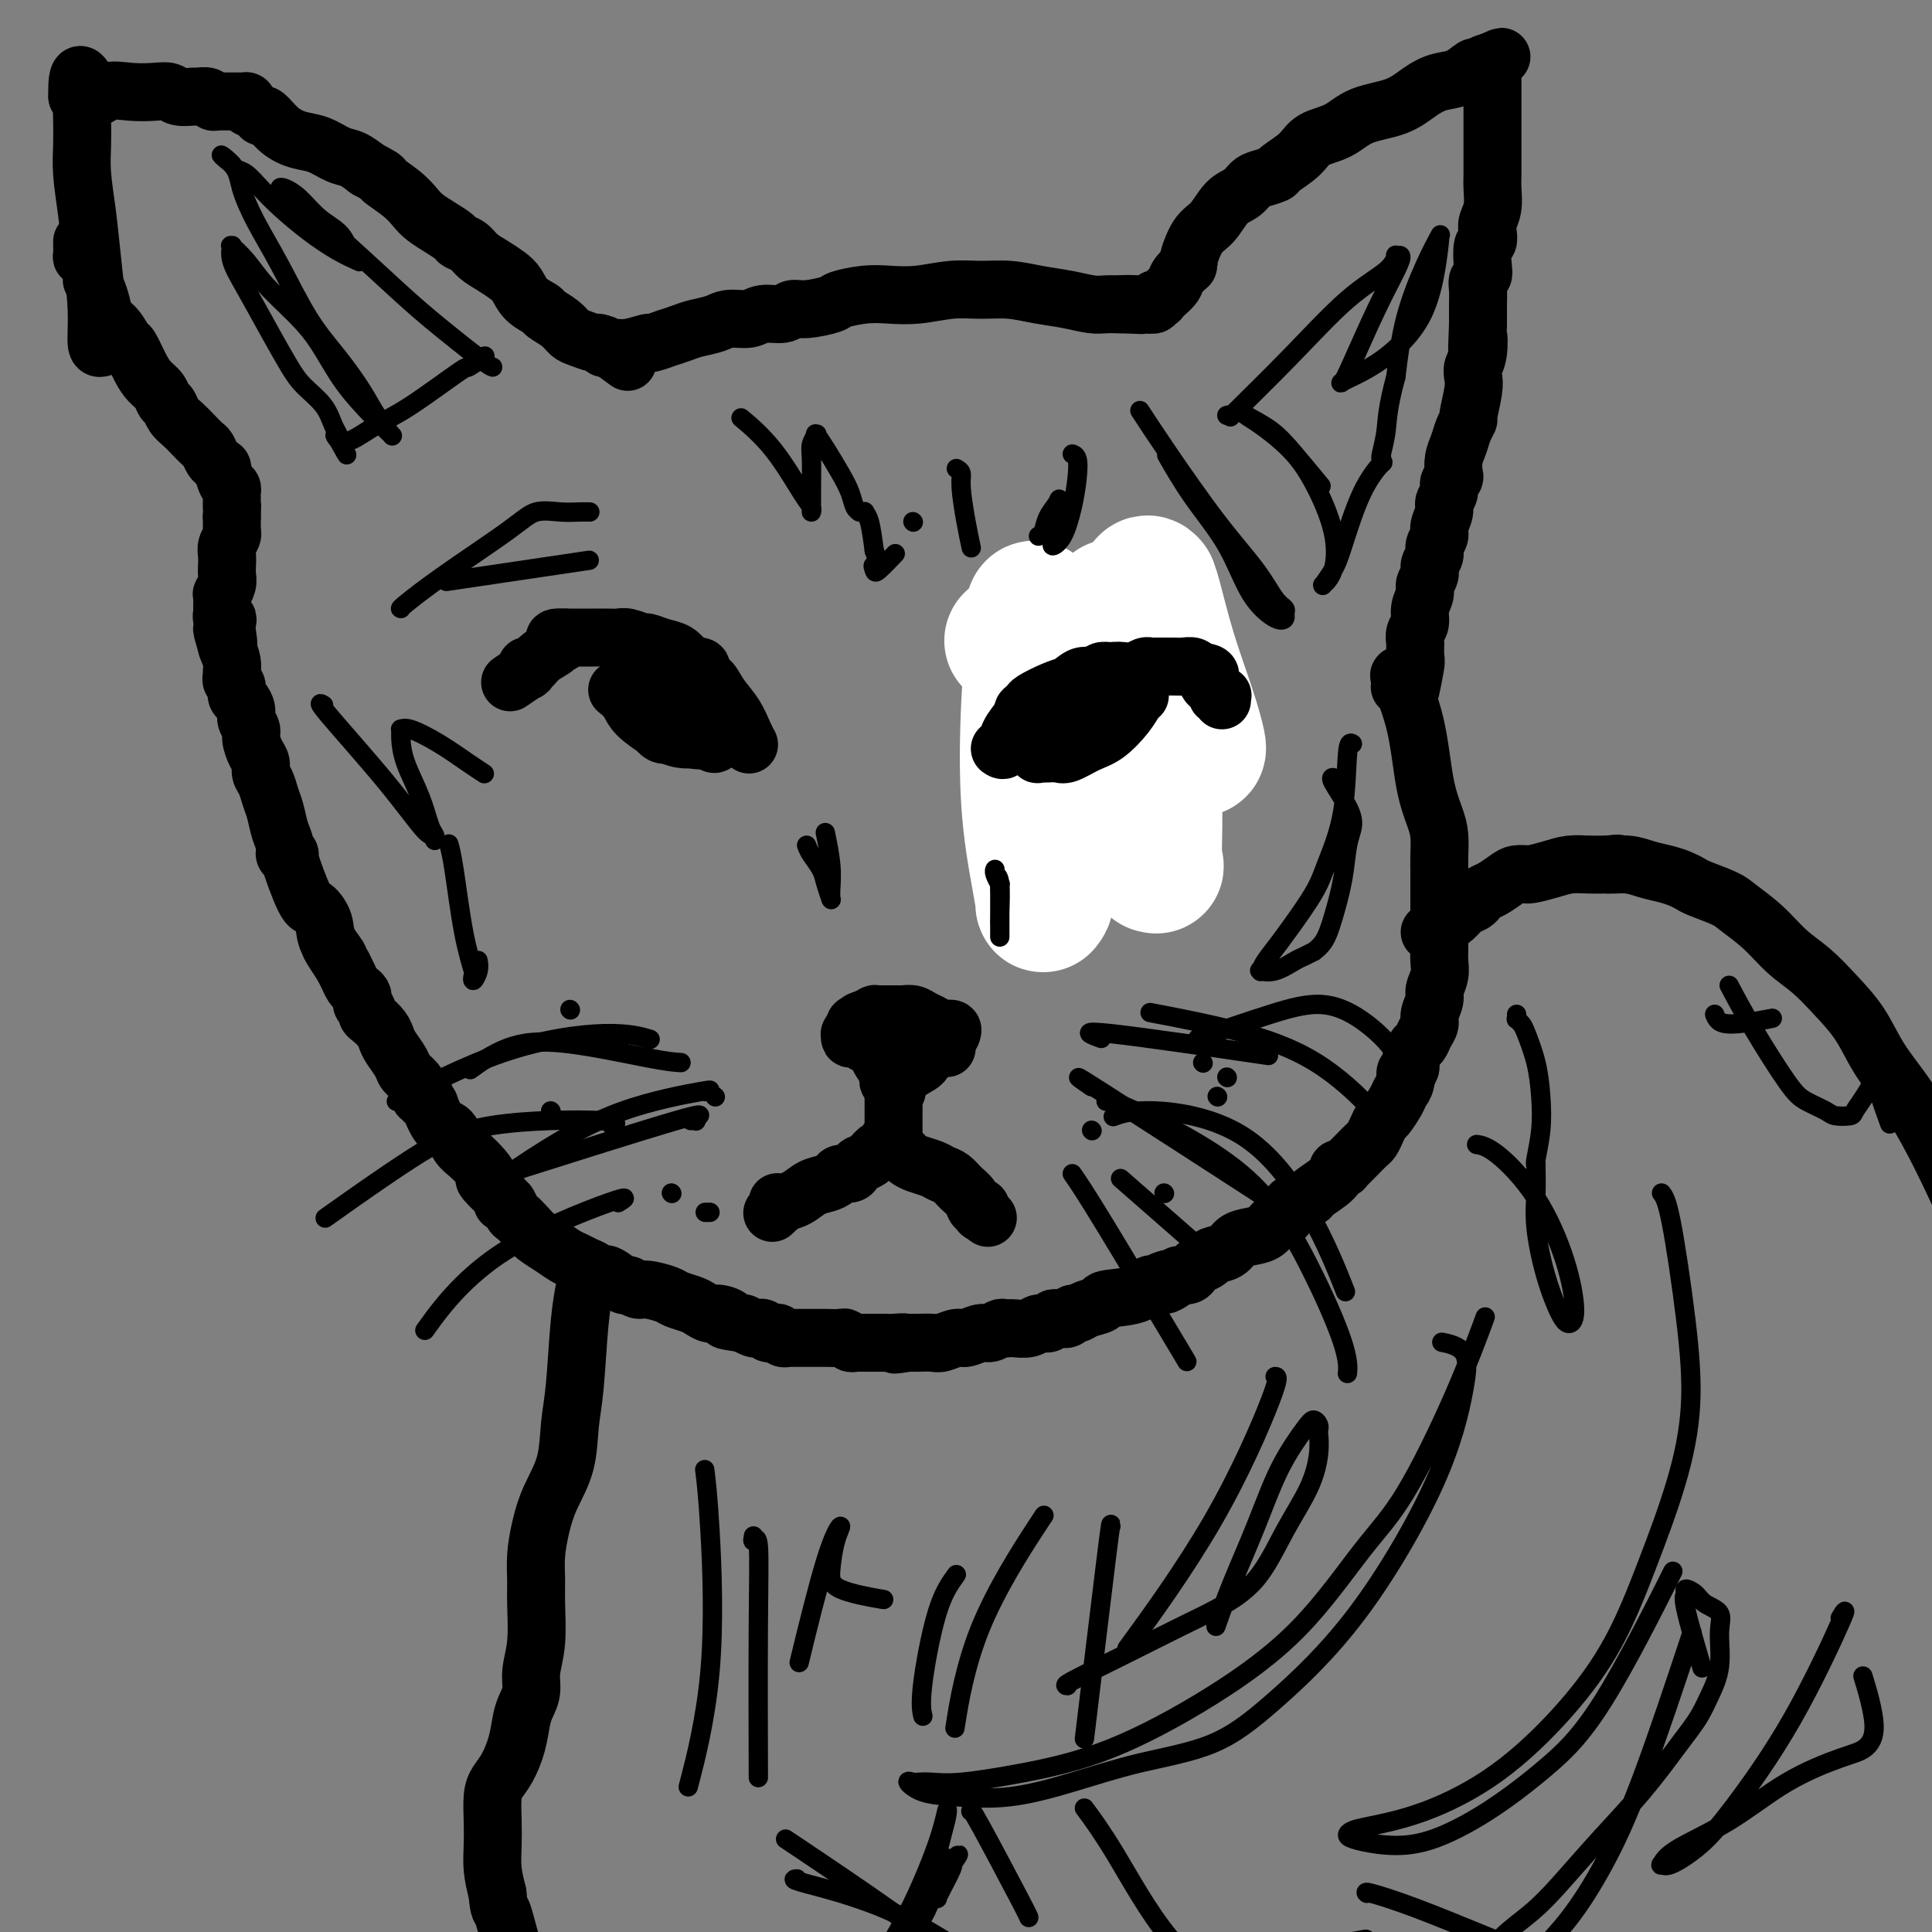 <svg viewBox='0 0 400 400' version='1.1' xmlns='http://www.w3.org/2000/svg' xmlns:xlink='http://www.w3.org/1999/xlink'><rect x="0" y="0" width="400" height="400" fill="#808080" stroke="none"/><g fill='none' stroke='#000000' stroke-width='12' stroke-linecap='round' stroke-linejoin='round'><path d='M290,140c-0.293,-0.283 -0.586,-0.565 0,1c0.586,1.565 2.052,4.979 3,9c0.948,4.021 1.378,8.651 2,12c0.622,3.349 1.435,5.418 2,7c0.565,1.582 0.884,2.679 1,4c0.116,1.321 0.031,2.867 0,4c-0.031,1.133 -0.008,1.853 0,3c0.008,1.147 0.002,2.723 0,4c-0.002,1.277 -0.001,2.256 0,3c0.001,0.744 0.001,1.252 0,2c-0.001,0.748 -0.004,1.738 0,3c0.004,1.262 0.016,2.798 0,4c-0.016,1.202 -0.061,2.069 0,3c0.061,0.931 0.227,1.926 0,3c-0.227,1.074 -0.848,2.227 -1,3c-0.152,0.773 0.167,1.167 0,2c-0.167,0.833 -0.818,2.105 -1,3c-0.182,0.895 0.105,1.413 0,2c-0.105,0.587 -0.603,1.243 -1,2c-0.397,0.757 -0.694,1.615 -1,2c-0.306,0.385 -0.621,0.296 -1,1c-0.379,0.704 -0.823,2.201 -1,3c-0.177,0.799 -0.089,0.899 0,1'/><path d='M292,221c-1.169,3.072 -1.090,1.250 -1,1c0.090,-0.250 0.193,1.070 0,2c-0.193,0.930 -0.682,1.470 -1,2c-0.318,0.530 -0.467,1.049 -1,2c-0.533,0.951 -1.452,2.334 -2,3c-0.548,0.666 -0.726,0.614 -1,1c-0.274,0.386 -0.645,1.211 -1,2c-0.355,0.789 -0.694,1.542 -1,2c-0.306,0.458 -0.578,0.620 -1,1c-0.422,0.380 -0.992,0.976 -2,2c-1.008,1.024 -2.452,2.475 -3,3c-0.548,0.525 -0.200,0.123 0,0c0.200,-0.123 0.253,0.033 0,0c-0.253,-0.033 -0.810,-0.254 -1,0c-0.190,0.254 -0.012,0.984 -1,2c-0.988,1.016 -3.143,2.318 -4,3c-0.857,0.682 -0.418,0.745 -1,1c-0.582,0.255 -2.186,0.702 -3,1c-0.814,0.298 -0.840,0.447 -1,1c-0.160,0.553 -0.456,1.509 -1,2c-0.544,0.491 -1.338,0.517 -2,1c-0.662,0.483 -1.193,1.425 -2,2c-0.807,0.575 -1.889,0.784 -3,1c-1.111,0.216 -2.252,0.439 -3,1c-0.748,0.561 -1.104,1.459 -2,2c-0.896,0.541 -2.333,0.723 -3,1c-0.667,0.277 -0.563,0.649 -1,1c-0.437,0.351 -1.416,0.682 -2,1c-0.584,0.318 -0.773,0.624 -1,1c-0.227,0.376 -0.494,0.822 -1,1c-0.506,0.178 -1.253,0.089 -2,0'/><path d='M244,264c-5.085,3.339 -1.799,1.686 -1,1c0.799,-0.686 -0.890,-0.405 -2,0c-1.110,0.405 -1.640,0.935 -2,1c-0.360,0.065 -0.551,-0.334 -1,0c-0.449,0.334 -1.157,1.400 -3,2c-1.843,0.600 -4.823,0.734 -6,1c-1.177,0.266 -0.553,0.663 -1,1c-0.447,0.337 -1.966,0.612 -3,1c-1.034,0.388 -1.583,0.888 -2,1c-0.417,0.112 -0.703,-0.166 -1,0c-0.297,0.166 -0.605,0.775 -1,1c-0.395,0.225 -0.879,0.064 -1,0c-0.121,-0.064 0.119,-0.032 0,0c-0.119,0.032 -0.597,0.065 -1,0c-0.403,-0.065 -0.731,-0.228 -1,0c-0.269,0.228 -0.477,0.846 -1,1c-0.523,0.154 -1.359,-0.154 -2,0c-0.641,0.154 -1.088,0.772 -2,1c-0.912,0.228 -2.289,0.065 -3,0c-0.711,-0.065 -0.756,-0.033 -1,0c-0.244,0.033 -0.688,0.065 -1,0c-0.312,-0.065 -0.491,-0.229 -1,0c-0.509,0.229 -1.348,0.850 -2,1c-0.652,0.150 -1.118,-0.170 -2,0c-0.882,0.170 -2.180,0.830 -3,1c-0.820,0.170 -1.161,-0.151 -2,0c-0.839,0.151 -2.175,0.772 -3,1c-0.825,0.228 -1.139,0.061 -2,0c-0.861,-0.061 -2.270,-0.016 -3,0c-0.730,0.016 -0.780,0.005 -1,0c-0.220,-0.005 -0.610,-0.002 -1,0'/><path d='M188,278c-4.914,0.774 -1.701,0.207 -1,0c0.701,-0.207 -1.112,-0.056 -2,0c-0.888,0.056 -0.850,0.015 -1,0c-0.150,-0.015 -0.488,-0.004 -1,0c-0.512,0.004 -1.198,0.001 -2,0c-0.802,-0.001 -1.720,0.001 -2,0c-0.280,-0.001 0.079,-0.004 0,0c-0.079,0.004 -0.597,0.015 -1,0c-0.403,-0.015 -0.692,-0.057 -1,0c-0.308,0.057 -0.635,0.211 -1,0c-0.365,-0.211 -0.769,-0.789 -1,-1c-0.231,-0.211 -0.289,-0.057 -1,0c-0.711,0.057 -2.074,0.015 -3,0c-0.926,-0.015 -1.415,-0.004 -2,0c-0.585,0.004 -1.267,0.001 -2,0c-0.733,-0.001 -1.516,-0.001 -2,0c-0.484,0.001 -0.668,0.001 -1,0c-0.332,-0.001 -0.811,-0.004 -1,0c-0.189,0.004 -0.088,0.015 0,0c0.088,-0.015 0.163,-0.057 0,0c-0.163,0.057 -0.566,0.211 -1,0c-0.434,-0.211 -0.900,-0.789 -1,-1c-0.100,-0.211 0.166,-0.056 0,0c-0.166,0.056 -0.765,0.011 -1,0c-0.235,-0.011 -0.104,0.011 0,0c0.104,-0.011 0.183,-0.055 0,0c-0.183,0.055 -0.629,0.208 -1,0c-0.371,-0.208 -0.666,-0.777 -1,-1c-0.334,-0.223 -0.705,-0.098 -1,0c-0.295,0.098 -0.513,0.171 -1,0c-0.487,-0.171 -1.244,-0.585 -2,-1'/><path d='M154,274c-5.843,-0.781 -3.451,-0.734 -3,-1c0.451,-0.266 -1.038,-0.845 -2,-1c-0.962,-0.155 -1.396,0.113 -2,0c-0.604,-0.113 -1.377,-0.609 -2,-1c-0.623,-0.391 -1.097,-0.678 -2,-1c-0.903,-0.322 -2.235,-0.679 -3,-1c-0.765,-0.321 -0.962,-0.606 -2,-1c-1.038,-0.394 -2.915,-0.898 -4,-1c-1.085,-0.102 -1.377,0.197 -2,0c-0.623,-0.197 -1.578,-0.890 -2,-1c-0.422,-0.110 -0.312,0.364 -1,0c-0.688,-0.364 -2.172,-1.565 -3,-2c-0.828,-0.435 -0.998,-0.106 -1,0c-0.002,0.106 0.165,-0.013 0,0c-0.165,0.013 -0.662,0.159 -1,0c-0.338,-0.159 -0.516,-0.623 -1,-1c-0.484,-0.377 -1.274,-0.667 -2,-1c-0.726,-0.333 -1.387,-0.708 -2,-1c-0.613,-0.292 -1.176,-0.502 -2,-1c-0.824,-0.498 -1.908,-1.284 -3,-2c-1.092,-0.716 -2.190,-1.362 -3,-2c-0.810,-0.638 -1.331,-1.266 -2,-2c-0.669,-0.734 -1.485,-1.572 -2,-2c-0.515,-0.428 -0.731,-0.444 -1,-1c-0.269,-0.556 -0.593,-1.650 -1,-2c-0.407,-0.350 -0.897,0.046 -1,0c-0.103,-0.046 0.182,-0.534 0,-1c-0.182,-0.466 -0.832,-0.908 -1,-1c-0.168,-0.092 0.147,0.168 0,0c-0.147,-0.168 -0.756,-0.762 -1,-1c-0.244,-0.238 -0.122,-0.119 0,0'/><path d='M102,246c-2.838,-2.696 -1.432,-1.935 -1,-2c0.432,-0.065 -0.110,-0.956 -1,-2c-0.890,-1.044 -2.127,-2.243 -3,-3c-0.873,-0.757 -1.382,-1.074 -2,-2c-0.618,-0.926 -1.346,-2.462 -2,-3c-0.654,-0.538 -1.233,-0.076 -2,-1c-0.767,-0.924 -1.721,-3.232 -2,-4c-0.279,-0.768 0.118,0.004 0,0c-0.118,-0.004 -0.750,-0.785 -1,-1c-0.250,-0.215 -0.119,0.136 0,0c0.119,-0.136 0.226,-0.760 0,-1c-0.226,-0.240 -0.786,-0.095 -1,0c-0.214,0.095 -0.084,0.140 0,0c0.084,-0.140 0.121,-0.464 0,-1c-0.121,-0.536 -0.400,-1.284 -1,-2c-0.600,-0.716 -1.522,-1.399 -2,-2c-0.478,-0.601 -0.513,-1.120 -1,-2c-0.487,-0.880 -1.427,-2.119 -2,-3c-0.573,-0.881 -0.779,-1.402 -1,-2c-0.221,-0.598 -0.455,-1.274 -1,-2c-0.545,-0.726 -1.400,-1.504 -2,-2c-0.600,-0.496 -0.945,-0.710 -1,-1c-0.055,-0.290 0.178,-0.655 0,-1c-0.178,-0.345 -0.769,-0.669 -1,-1c-0.231,-0.331 -0.103,-0.669 0,-1c0.103,-0.331 0.182,-0.655 0,-1c-0.182,-0.345 -0.626,-0.711 -1,-1c-0.374,-0.289 -0.678,-0.501 -1,-1c-0.322,-0.499 -0.664,-1.285 -1,-2c-0.336,-0.715 -0.668,-1.357 -1,-2'/><path d='M71,200c-4.910,-7.439 -1.684,-3.037 -1,-2c0.684,1.037 -1.173,-1.292 -2,-3c-0.827,-1.708 -0.623,-2.794 -1,-4c-0.377,-1.206 -1.334,-2.532 -2,-3c-0.666,-0.468 -1.039,-0.078 -2,-2c-0.961,-1.922 -2.509,-6.155 -3,-8c-0.491,-1.845 0.076,-1.302 0,-1c-0.076,0.302 -0.794,0.363 -1,0c-0.206,-0.363 0.100,-1.151 0,-2c-0.100,-0.849 -0.605,-1.760 -1,-3c-0.395,-1.240 -0.679,-2.808 -1,-4c-0.321,-1.192 -0.677,-2.009 -1,-3c-0.323,-0.991 -0.612,-2.156 -1,-3c-0.388,-0.844 -0.873,-1.367 -1,-2c-0.127,-0.633 0.106,-1.377 0,-2c-0.106,-0.623 -0.549,-1.125 -1,-2c-0.451,-0.875 -0.908,-2.122 -1,-3c-0.092,-0.878 0.182,-1.386 0,-2c-0.182,-0.614 -0.818,-1.334 -1,-2c-0.182,-0.666 0.091,-1.277 0,-2c-0.091,-0.723 -0.546,-1.556 -1,-2c-0.454,-0.444 -0.906,-0.497 -1,-1c-0.094,-0.503 0.171,-1.455 0,-2c-0.171,-0.545 -0.778,-0.681 -1,-1c-0.222,-0.319 -0.060,-0.820 0,-1c0.060,-0.180 0.017,-0.039 0,0c-0.017,0.039 -0.007,-0.023 0,0c0.007,0.023 0.012,0.130 0,0c-0.012,-0.130 -0.042,-0.496 0,-1c0.042,-0.504 0.155,-1.144 0,-2c-0.155,-0.856 -0.577,-1.928 -1,-3'/><path d='M47,134c-2.012,-6.940 -0.543,-2.289 0,-1c0.543,1.289 0.160,-0.783 0,-2c-0.160,-1.217 -0.095,-1.579 0,-2c0.095,-0.421 0.222,-0.901 0,-1c-0.222,-0.099 -0.792,0.182 -1,0c-0.208,-0.182 -0.056,-0.827 0,-1c0.056,-0.173 0.014,0.127 0,0c-0.014,-0.127 0.000,-0.681 0,-1c-0.000,-0.319 -0.014,-0.403 0,-1c0.014,-0.597 0.056,-1.707 0,-2c-0.056,-0.293 -0.211,0.231 0,0c0.211,-0.231 0.788,-1.216 1,-2c0.212,-0.784 0.061,-1.365 0,-2c-0.061,-0.635 -0.030,-1.323 0,-2c0.030,-0.677 0.061,-1.343 0,-2c-0.061,-0.657 -0.212,-1.304 0,-2c0.212,-0.696 0.789,-1.441 1,-2c0.211,-0.559 0.057,-0.933 0,-1c-0.057,-0.067 -0.015,0.175 0,0c0.015,-0.175 0.004,-0.765 0,-1c-0.004,-0.235 -0.001,-0.115 0,0c0.001,0.115 0.000,0.224 0,0c-0.000,-0.224 -0.000,-0.782 0,-1c0.000,-0.218 0.000,-0.097 0,0c-0.000,0.097 -0.000,0.171 0,0c0.000,-0.171 0.000,-0.585 0,-1'/><path d='M48,107c0.154,-4.521 0.039,-2.322 0,-2c-0.039,0.322 -0.000,-1.232 0,-2c0.000,-0.768 -0.038,-0.751 0,-1c0.038,-0.249 0.151,-0.763 0,-1c-0.151,-0.237 -0.565,-0.195 -1,-1c-0.435,-0.805 -0.890,-2.457 -1,-3c-0.110,-0.543 0.126,0.024 0,0c-0.126,-0.024 -0.614,-0.639 -1,-1c-0.386,-0.361 -0.669,-0.467 -1,-1c-0.331,-0.533 -0.708,-1.493 -1,-2c-0.292,-0.507 -0.498,-0.559 -1,-1c-0.502,-0.441 -1.301,-1.269 -2,-2c-0.699,-0.731 -1.300,-1.365 -2,-2c-0.700,-0.635 -1.500,-1.272 -2,-2c-0.500,-0.728 -0.700,-1.547 -1,-2c-0.300,-0.453 -0.700,-0.539 -1,-1c-0.300,-0.461 -0.499,-1.298 -1,-2c-0.501,-0.702 -1.303,-1.270 -2,-2c-0.697,-0.730 -1.290,-1.623 -2,-3c-0.710,-1.377 -1.538,-3.239 -2,-4c-0.462,-0.761 -0.557,-0.420 -1,-1c-0.443,-0.580 -1.233,-2.082 -2,-3c-0.767,-0.918 -1.511,-1.252 -2,-2c-0.489,-0.748 -0.722,-1.909 -1,-3c-0.278,-1.091 -0.600,-2.111 -1,-3c-0.400,-0.889 -0.878,-1.648 -1,-2c-0.122,-0.352 0.111,-0.299 0,-1c-0.111,-0.701 -0.566,-2.157 -1,-3c-0.434,-0.843 -0.848,-1.073 -1,-1c-0.152,0.073 -0.044,0.449 0,0c0.044,-0.449 0.022,-1.725 0,-3'/><path d='M21,72c-0.447,0.095 -0.894,0.190 -1,-1c-0.106,-1.190 0.129,-3.664 0,-7c-0.129,-3.336 -0.623,-7.533 -1,-11c-0.377,-3.467 -0.637,-6.202 -1,-9c-0.363,-2.798 -0.828,-5.657 -1,-8c-0.172,-2.343 -0.050,-4.169 0,-6c0.050,-1.831 0.027,-3.667 0,-5c-0.027,-1.333 -0.059,-2.161 0,-3c0.059,-0.839 0.208,-1.687 0,-2c-0.208,-0.313 -0.774,-0.089 -1,0c-0.226,0.089 -0.113,0.045 0,0'/><path d='M16,20c-0.213,-8.271 1.753,-2.949 3,-1c1.247,1.949 1.775,0.526 3,0c1.225,-0.526 3.148,-0.155 5,0c1.852,0.155 3.633,0.094 5,0c1.367,-0.094 2.320,-0.222 3,0c0.680,0.222 1.085,0.795 2,1c0.915,0.205 2.339,0.041 3,0c0.661,-0.041 0.560,0.042 1,0c0.440,-0.042 1.423,-0.207 2,0c0.577,0.207 0.750,0.788 1,1c0.250,0.212 0.576,0.057 1,0c0.424,-0.057 0.944,-0.015 1,0c0.056,0.015 -0.353,0.004 0,0c0.353,-0.004 1.468,-0.002 2,0c0.532,0.002 0.480,0.003 1,0c0.520,-0.003 1.611,-0.011 2,0c0.389,0.011 0.076,0.042 0,0c-0.076,-0.042 0.084,-0.156 0,0c-0.084,0.156 -0.411,0.581 0,1c0.411,0.419 1.560,0.831 2,1c0.440,0.169 0.172,0.095 0,0c-0.172,-0.095 -0.248,-0.212 0,0c0.248,0.212 0.821,0.754 1,1c0.179,0.246 -0.035,0.197 0,0c0.035,-0.197 0.320,-0.543 1,0c0.680,0.543 1.757,1.976 3,3c1.243,1.024 2.654,1.639 4,2c1.346,0.361 2.629,0.468 4,1c1.371,0.532 2.831,1.489 4,2c1.169,0.511 2.048,0.574 3,1c0.952,0.426 1.976,1.213 3,2'/><path d='M76,35c4.656,2.479 2.797,1.675 3,2c0.203,0.325 2.468,1.778 4,3c1.532,1.222 2.332,2.211 3,3c0.668,0.789 1.204,1.376 2,2c0.796,0.624 1.850,1.283 3,2c1.150,0.717 2.394,1.490 3,2c0.606,0.510 0.575,0.756 1,1c0.425,0.244 1.307,0.487 2,1c0.693,0.513 1.195,1.296 2,2c0.805,0.704 1.911,1.330 3,2c1.089,0.670 2.160,1.383 3,2c0.840,0.617 1.450,1.138 2,2c0.550,0.862 1.040,2.066 2,3c0.960,0.934 2.392,1.598 3,2c0.608,0.402 0.394,0.543 1,1c0.606,0.457 2.032,1.232 3,2c0.968,0.768 1.479,1.530 2,2c0.521,0.470 1.054,0.648 2,1c0.946,0.352 2.306,0.879 3,1c0.694,0.121 0.722,-0.164 1,0c0.278,0.164 0.807,0.776 1,1c0.193,0.224 0.052,0.060 0,0c-0.052,-0.060 -0.015,-0.016 0,0c0.015,0.016 0.007,0.004 0,0c-0.007,-0.004 -0.012,-0.001 0,0c0.012,0.001 0.042,0.000 0,0c-0.042,-0.000 -0.155,-0.000 0,0c0.155,0.000 0.577,0.000 1,0'/><path d='M126,72c7.743,5.723 2.100,1.529 0,0c-2.100,-1.529 -0.657,-0.395 0,0c0.657,0.395 0.528,0.049 1,0c0.472,-0.049 1.546,0.198 3,0c1.454,-0.198 3.289,-0.841 4,-1c0.711,-0.159 0.300,0.164 1,0c0.700,-0.164 2.512,-0.817 3,-1c0.488,-0.183 -0.349,0.105 0,0c0.349,-0.105 1.882,-0.601 3,-1c1.118,-0.399 1.820,-0.699 3,-1c1.180,-0.301 2.837,-0.601 4,-1c1.163,-0.399 1.830,-0.895 3,-1c1.170,-0.105 2.842,0.183 4,0c1.158,-0.183 1.803,-0.837 3,-1c1.197,-0.163 2.948,0.164 4,0c1.052,-0.164 1.407,-0.818 2,-1c0.593,-0.182 1.423,0.109 3,0c1.577,-0.109 3.900,-0.617 5,-1c1.100,-0.383 0.978,-0.642 2,-1c1.022,-0.358 3.188,-0.814 5,-1c1.812,-0.186 3.270,-0.103 5,0c1.730,0.103 3.731,0.227 6,0c2.269,-0.227 4.804,-0.804 7,-1c2.196,-0.196 4.051,-0.010 6,0c1.949,0.010 3.992,-0.155 6,0c2.008,0.155 3.981,0.630 6,1c2.019,0.370 4.085,0.635 6,1c1.915,0.365 3.678,0.830 5,1c1.322,0.170 2.202,0.046 3,0c0.798,-0.046 1.514,-0.013 2,0c0.486,0.013 0.743,0.007 1,0'/><path d='M232,63c8.294,0.314 2.527,0.098 1,0c-1.527,-0.098 1.184,-0.078 3,0c1.816,0.078 2.737,0.215 3,0c0.263,-0.215 -0.133,-0.782 0,-1c0.133,-0.218 0.794,-0.088 1,0c0.206,0.088 -0.042,0.135 0,0c0.042,-0.135 0.374,-0.452 1,-1c0.626,-0.548 1.546,-1.326 2,-2c0.454,-0.674 0.442,-1.242 1,-2c0.558,-0.758 1.685,-1.705 2,-2c0.315,-0.295 -0.183,0.063 0,-1c0.183,-1.063 1.046,-3.545 2,-5c0.954,-1.455 1.997,-1.881 3,-3c1.003,-1.119 1.965,-2.930 3,-4c1.035,-1.070 2.144,-1.398 3,-2c0.856,-0.602 1.458,-1.476 2,-2c0.542,-0.524 1.024,-0.697 2,-1c0.976,-0.303 2.445,-0.738 3,-1c0.555,-0.262 0.196,-0.353 1,-1c0.804,-0.647 2.770,-1.849 4,-3c1.230,-1.151 1.725,-2.251 3,-3c1.275,-0.749 3.330,-1.146 5,-2c1.670,-0.854 2.953,-2.164 5,-3c2.047,-0.836 4.857,-1.199 7,-2c2.143,-0.801 3.620,-2.042 5,-3c1.380,-0.958 2.664,-1.633 4,-2c1.336,-0.367 2.723,-0.424 4,-1c1.277,-0.576 2.446,-1.670 3,-2c0.554,-0.330 0.495,0.103 1,0c0.505,-0.103 1.573,-0.744 2,-1c0.427,-0.256 0.214,-0.128 0,0'/><path d='M308,13c5.585,-2.458 1.549,-0.604 0,0c-1.549,0.604 -0.611,-0.042 0,0c0.611,0.042 0.896,0.773 1,1c0.104,0.227 0.028,-0.049 0,0c-0.028,0.049 -0.007,0.425 0,1c0.007,0.575 0.002,1.350 0,2c-0.002,0.650 -0.001,1.175 0,2c0.001,0.825 0.000,1.949 0,3c-0.000,1.051 0.000,2.028 0,3c-0.000,0.972 -0.000,1.939 0,3c0.000,1.061 0.001,2.216 0,3c-0.001,0.784 -0.004,1.197 0,2c0.004,0.803 0.015,1.996 0,3c-0.015,1.004 -0.056,1.817 0,3c0.056,1.183 0.207,2.734 0,4c-0.207,1.266 -0.774,2.247 -1,3c-0.226,0.753 -0.112,1.277 0,2c0.112,0.723 0.222,1.646 0,2c-0.222,0.354 -0.778,0.138 -1,1c-0.222,0.862 -0.112,2.802 0,4c0.112,1.198 0.226,1.653 0,2c-0.226,0.347 -0.793,0.585 -1,1c-0.207,0.415 -0.056,1.008 0,2c0.056,0.992 0.015,2.382 0,3c-0.015,0.618 -0.004,0.462 0,1c0.004,0.538 0.002,1.769 0,3'/><path d='M306,67c-0.325,8.893 -0.139,4.127 0,3c0.139,-1.127 0.229,1.387 0,3c-0.229,1.613 -0.779,2.326 -1,3c-0.221,0.674 -0.115,1.310 0,2c0.115,0.690 0.238,1.434 0,3c-0.238,1.566 -0.838,3.955 -1,5c-0.162,1.045 0.114,0.746 0,1c-0.114,0.254 -0.618,1.062 -1,2c-0.382,0.938 -0.642,2.005 -1,3c-0.358,0.995 -0.813,1.919 -1,3c-0.187,1.081 -0.107,2.320 0,3c0.107,0.680 0.240,0.800 0,1c-0.240,0.200 -0.853,0.480 -1,1c-0.147,0.520 0.172,1.280 0,2c-0.172,0.720 -0.835,1.400 -1,2c-0.165,0.600 0.167,1.119 0,2c-0.167,0.881 -0.833,2.123 -1,3c-0.167,0.877 0.167,1.390 0,2c-0.167,0.610 -0.833,1.318 -1,2c-0.167,0.682 0.167,1.337 0,2c-0.167,0.663 -0.833,1.335 -1,2c-0.167,0.665 0.167,1.323 0,2c-0.167,0.677 -0.833,1.374 -1,2c-0.167,0.626 0.165,1.180 0,2c-0.165,0.820 -0.829,1.906 -1,3c-0.171,1.094 0.150,2.195 0,3c-0.150,0.805 -0.772,1.315 -1,2c-0.228,0.685 -0.061,1.544 0,2c0.061,0.456 0.016,0.507 0,1c-0.016,0.493 -0.005,1.426 0,2c0.005,0.574 0.002,0.787 0,1'/><path d='M293,137c-1.982,11.043 -0.439,3.651 0,1c0.439,-2.651 -0.228,-0.560 -1,1c-0.772,1.560 -1.649,2.589 -2,3c-0.351,0.411 -0.175,0.206 0,0'/><path d='M155,154c0.074,0.132 0.147,0.263 0,0c-0.147,-0.263 -0.516,-0.921 -1,-2c-0.484,-1.079 -1.083,-2.579 -2,-4c-0.917,-1.421 -2.153,-2.763 -3,-4c-0.847,-1.237 -1.306,-2.369 -2,-3c-0.694,-0.631 -1.624,-0.759 -2,-1c-0.376,-0.241 -0.197,-0.593 0,-1c0.197,-0.407 0.412,-0.868 0,-1c-0.412,-0.132 -1.452,0.066 -2,0c-0.548,-0.066 -0.603,-0.395 -1,-1c-0.397,-0.605 -1.135,-1.486 -2,-2c-0.865,-0.514 -1.856,-0.659 -3,-1c-1.144,-0.341 -2.441,-0.876 -3,-1c-0.559,-0.124 -0.380,0.163 -1,0c-0.620,-0.163 -2.038,-0.776 -3,-1c-0.962,-0.224 -1.470,-0.060 -2,0c-0.530,0.060 -1.084,0.016 -2,0c-0.916,-0.016 -2.194,-0.004 -3,0c-0.806,0.004 -1.140,0.001 -2,0c-0.860,-0.001 -2.246,-0.000 -3,0c-0.754,0.000 -0.877,0.000 -1,0'/><path d='M117,132c-3.779,-0.237 -1.728,0.671 -1,1c0.728,0.329 0.133,0.080 0,0c-0.133,-0.080 0.196,0.011 0,0c-0.196,-0.011 -0.918,-0.122 -1,0c-0.082,0.122 0.475,0.478 0,1c-0.475,0.522 -1.984,1.212 -3,2c-1.016,0.788 -1.540,1.675 -2,2c-0.460,0.325 -0.855,0.087 -1,0c-0.145,-0.087 -0.039,-0.025 0,0c0.039,0.025 0.010,0.011 0,0c-0.010,-0.011 0.000,-0.019 0,0c-0.000,0.019 -0.011,0.065 0,0c0.011,-0.065 0.044,-0.241 0,0c-0.044,0.241 -0.167,0.900 0,1c0.167,0.100 0.622,-0.358 0,0c-0.622,0.358 -2.321,1.531 -3,2c-0.679,0.469 -0.340,0.235 0,0'/><path d='M215,168c-0.423,0.196 -0.845,0.391 -1,0c-0.155,-0.391 -0.041,-1.369 0,-2c0.041,-0.631 0.011,-0.915 0,-2c-0.011,-1.085 -0.003,-2.971 0,-4c0.003,-1.029 0.001,-1.200 0,-2c-0.001,-0.800 -0.002,-2.227 0,-3c0.002,-0.773 0.007,-0.891 0,-1c-0.007,-0.109 -0.027,-0.208 0,0c0.027,0.208 0.102,0.722 0,0c-0.102,-0.722 -0.381,-2.681 0,-4c0.381,-1.319 1.421,-1.999 2,-3c0.579,-1.001 0.696,-2.323 1,-3c0.304,-0.677 0.795,-0.710 1,-1c0.205,-0.290 0.126,-0.838 0,-1c-0.126,-0.162 -0.297,0.062 0,0c0.297,-0.062 1.064,-0.409 2,-1c0.936,-0.591 2.041,-1.426 3,-2c0.959,-0.574 1.773,-0.886 2,-1c0.227,-0.114 -0.131,-0.031 0,0c0.131,0.031 0.752,0.009 1,0c0.248,-0.009 0.124,-0.004 0,0'/><path d='M226,138c2.152,-2.083 1.533,-1.290 2,-1c0.467,0.290 2.021,0.078 3,0c0.979,-0.078 1.382,-0.021 2,0c0.618,0.021 1.450,0.006 2,0c0.550,-0.006 0.816,-0.001 1,0c0.184,0.001 0.284,0.000 1,0c0.716,-0.000 2.048,-0.000 3,0c0.952,0.000 1.523,0.000 2,0c0.477,-0.000 0.860,-0.000 1,0c0.140,0.000 0.038,0.000 0,0c-0.038,-0.000 -0.011,-0.000 0,0c0.011,0.000 0.005,0.000 0,0'/><path d='M197,214c0.179,-0.447 0.358,-0.894 0,-1c-0.358,-0.106 -1.252,0.129 -2,0c-0.748,-0.129 -1.351,-0.623 -2,-1c-0.649,-0.377 -1.344,-0.637 -2,-1c-0.656,-0.363 -1.271,-0.829 -2,-1c-0.729,-0.171 -1.571,-0.046 -2,0c-0.429,0.046 -0.445,0.012 -1,0c-0.555,-0.012 -1.650,-0.003 -2,0c-0.350,0.003 0.046,0.001 0,0c-0.046,-0.001 -0.534,-0.000 -1,0c-0.466,0.000 -0.909,0.000 -1,0c-0.091,-0.000 0.171,0.000 0,0c-0.171,-0.000 -0.777,-0.001 -1,0c-0.223,0.001 -0.065,0.003 0,0c0.065,-0.003 0.038,-0.011 0,0c-0.038,0.011 -0.087,0.041 0,0c0.087,-0.041 0.311,-0.155 0,0c-0.311,0.155 -1.155,0.577 -2,1'/><path d='M179,211c-1.790,0.377 -1.264,0.819 -1,1c0.264,0.181 0.267,0.101 0,0c-0.267,-0.101 -0.804,-0.223 -1,0c-0.196,0.223 -0.052,0.791 0,1c0.052,0.209 0.010,0.060 0,0c-0.010,-0.060 0.011,-0.030 0,0c-0.011,0.030 -0.056,0.061 0,0c0.056,-0.061 0.211,-0.214 0,0c-0.211,0.214 -0.789,0.793 -1,1c-0.211,0.207 -0.055,0.040 0,0c0.055,-0.040 0.008,0.045 0,0c-0.008,-0.045 0.021,-0.222 0,0c-0.021,0.222 -0.094,0.843 0,1c0.094,0.157 0.353,-0.151 1,0c0.647,0.151 1.680,0.762 2,1c0.320,0.238 -0.074,0.103 0,0c0.074,-0.103 0.616,-0.174 1,0c0.384,0.174 0.611,0.592 1,1c0.389,0.408 0.941,0.807 1,1c0.059,0.193 -0.376,0.180 0,1c0.376,0.820 1.564,2.472 2,3c0.436,0.528 0.121,-0.070 0,0c-0.121,0.070 -0.046,0.806 0,1c0.046,0.194 0.064,-0.154 0,0c-0.064,0.154 -0.210,0.811 0,1c0.210,0.189 0.774,-0.089 1,0c0.226,0.089 0.113,0.544 0,1'/><path d='M185,225c1.274,1.814 0.460,0.349 0,0c-0.460,-0.349 -0.565,0.419 0,0c0.565,-0.419 1.801,-2.025 3,-3c1.199,-0.975 2.363,-1.319 3,-2c0.637,-0.681 0.749,-1.699 1,-2c0.251,-0.301 0.642,0.116 1,0c0.358,-0.116 0.684,-0.763 1,-1c0.316,-0.237 0.624,-0.064 1,0c0.376,0.064 0.822,0.018 1,0c0.178,-0.018 0.089,-0.009 0,0'/><path d='M185,227c0.000,-0.004 0.000,-0.008 0,0c-0.000,0.008 -0.000,0.026 0,1c0.000,0.974 0.000,2.902 0,4c-0.000,1.098 -0.000,1.366 0,2c0.000,0.634 0.000,1.634 0,2c-0.000,0.366 -0.000,0.098 0,0c0.000,-0.098 0.001,-0.026 0,0c-0.001,0.026 -0.004,0.007 0,0c0.004,-0.007 0.015,-0.003 0,0c-0.015,0.003 -0.056,0.003 0,0c0.056,-0.003 0.208,-0.011 0,0c-0.208,0.011 -0.776,0.040 -1,0c-0.224,-0.040 -0.104,-0.149 0,0c0.104,0.149 0.193,0.555 0,1c-0.193,0.445 -0.667,0.927 -1,1c-0.333,0.073 -0.524,-0.265 -1,0c-0.476,0.265 -1.238,1.132 -2,2'/><path d='M180,240c-1.174,0.802 -1.609,0.806 -2,1c-0.391,0.194 -0.737,0.577 -1,1c-0.263,0.423 -0.444,0.886 -1,1c-0.556,0.114 -1.488,-0.121 -2,0c-0.512,0.121 -0.603,0.596 -1,1c-0.397,0.404 -1.101,0.735 -2,1c-0.899,0.265 -1.992,0.462 -3,1c-1.008,0.538 -1.930,1.416 -3,2c-1.070,0.584 -2.287,0.874 -3,1c-0.713,0.126 -0.923,0.086 -1,0c-0.077,-0.086 -0.020,-0.220 0,0c0.020,0.220 0.002,0.795 0,1c-0.002,0.205 0.013,0.041 0,0c-0.013,-0.041 -0.055,0.041 0,0c0.055,-0.041 0.207,-0.203 0,0c-0.207,0.203 -0.773,0.772 -1,1c-0.227,0.228 -0.113,0.114 0,0'/><path d='M187,239c0.274,0.333 0.549,0.666 1,1c0.451,0.334 1.079,0.670 2,1c0.921,0.330 2.134,0.654 3,1c0.866,0.346 1.383,0.713 2,1c0.617,0.287 1.332,0.494 2,1c0.668,0.506 1.289,1.313 2,2c0.711,0.687 1.511,1.256 2,2c0.489,0.744 0.667,1.662 1,2c0.333,0.338 0.821,0.094 1,0c0.179,-0.094 0.048,-0.039 0,0c-0.048,0.039 -0.013,0.063 0,0c0.013,-0.063 0.003,-0.213 0,0c-0.003,0.213 -0.001,0.788 0,1c0.001,0.212 0.000,0.061 0,0c-0.000,-0.061 -0.000,-0.030 0,0'/><path d='M203,251c2.667,2.000 1.333,1.000 0,0'/><path d='M296,193c0.552,-0.251 1.104,-0.502 2,-1c0.896,-0.498 2.135,-1.244 3,-2c0.865,-0.756 1.356,-1.523 2,-2c0.644,-0.477 1.440,-0.663 2,-1c0.560,-0.337 0.885,-0.826 1,-1c0.115,-0.174 0.022,-0.035 0,0c-0.022,0.035 0.028,-0.036 0,0c-0.028,0.036 -0.135,0.178 0,0c0.135,-0.178 0.513,-0.674 1,-1c0.487,-0.326 1.083,-0.480 2,-1c0.917,-0.520 2.155,-1.407 3,-2c0.845,-0.593 1.296,-0.894 2,-1c0.704,-0.106 1.661,-0.018 2,0c0.339,0.018 0.061,-0.034 0,0c-0.061,0.034 0.097,0.153 1,0c0.903,-0.153 2.553,-0.577 4,-1c1.447,-0.423 2.693,-0.845 4,-1c1.307,-0.155 2.676,-0.041 4,0c1.324,0.041 2.602,0.011 3,0c0.398,-0.011 -0.085,-0.003 0,0c0.085,0.003 0.739,0.001 1,0c0.261,-0.001 0.131,-0.000 0,0'/><path d='M333,179c3.344,-0.451 1.203,-0.080 1,0c-0.203,0.080 1.532,-0.133 3,0c1.468,0.133 2.670,0.612 4,1c1.330,0.388 2.790,0.685 4,1c1.210,0.315 2.170,0.649 3,1c0.830,0.351 1.530,0.718 2,1c0.470,0.282 0.712,0.480 2,1c1.288,0.520 3.624,1.362 5,2c1.376,0.638 1.791,1.071 3,2c1.209,0.929 3.212,2.353 5,4c1.788,1.647 3.362,3.516 5,5c1.638,1.484 3.340,2.583 5,4c1.660,1.417 3.278,3.154 5,5c1.722,1.846 3.547,3.803 5,6c1.453,2.197 2.535,4.636 4,7c1.465,2.364 3.314,4.653 5,7c1.686,2.347 3.209,4.750 5,8c1.791,3.250 3.851,7.345 6,12c2.149,4.655 4.386,9.869 6,16c1.614,6.131 2.604,13.180 3,16c0.396,2.820 0.198,1.410 0,0'/><path d='M121,267c0.090,-0.449 0.181,-0.898 0,0c-0.181,0.898 -0.632,3.145 -1,7c-0.368,3.855 -0.651,9.320 -1,13c-0.349,3.680 -0.763,5.575 -1,8c-0.237,2.425 -0.298,5.380 -1,8c-0.702,2.620 -2.045,4.907 -3,7c-0.955,2.093 -1.523,3.994 -2,6c-0.477,2.006 -0.864,4.119 -1,6c-0.136,1.881 -0.022,3.532 0,5c0.022,1.468 -0.050,2.753 0,5c0.050,2.247 0.220,5.457 0,8c-0.220,2.543 -0.832,4.419 -1,6c-0.168,1.581 0.107,2.867 0,4c-0.107,1.133 -0.595,2.113 -1,3c-0.405,0.887 -0.725,1.681 -1,3c-0.275,1.319 -0.505,3.163 -1,5c-0.495,1.837 -1.257,3.666 -2,5c-0.743,1.334 -1.468,2.172 -2,3c-0.532,0.828 -0.872,1.644 -1,3c-0.128,1.356 -0.045,3.250 0,5c0.045,1.750 0.050,3.356 0,5c-0.050,1.644 -0.157,3.327 0,5c0.157,1.673 0.579,3.337 1,5'/><path d='M103,392c0.295,3.682 0.532,2.887 1,4c0.468,1.113 1.166,4.134 2,7c0.834,2.866 1.804,5.577 3,8c1.196,2.423 2.620,4.557 4,7c1.380,2.443 2.718,5.196 4,7c1.282,1.804 2.509,2.658 3,3c0.491,0.342 0.245,0.171 0,0'/><path d='M235,146c-0.801,0.219 -1.602,0.438 -2,1c-0.398,0.562 -0.392,1.468 -1,3c-0.608,1.532 -1.829,3.690 -3,5c-1.171,1.310 -2.294,1.773 -3,2c-0.706,0.227 -0.997,0.218 -2,0c-1.003,-0.218 -2.717,-0.647 -4,-1c-1.283,-0.353 -2.134,-0.631 -3,-1c-0.866,-0.369 -1.746,-0.829 -2,-1c-0.254,-0.171 0.119,-0.053 0,0c-0.119,0.053 -0.728,0.039 -1,0c-0.272,-0.039 -0.205,-0.104 0,0c0.205,0.104 0.550,0.379 1,0c0.450,-0.379 1.006,-1.410 2,-2c0.994,-0.590 2.427,-0.740 4,-1c1.573,-0.260 3.287,-0.630 5,-1'/><path d='M226,150c2.022,-0.618 1.076,-0.165 1,0c-0.076,0.165 0.716,0.040 1,0c0.284,-0.040 0.060,0.004 0,0c-0.060,-0.004 0.045,-0.055 0,0c-0.045,0.055 -0.240,0.214 0,0c0.240,-0.214 0.915,-0.803 1,-1c0.085,-0.197 -0.421,-0.001 -1,0c-0.579,0.001 -1.233,-0.192 -2,0c-0.767,0.192 -1.648,0.769 -2,1c-0.352,0.231 -0.176,0.115 0,0'/><path d='M128,143c-0.199,-0.160 -0.397,-0.321 0,0c0.397,0.321 1.391,1.123 2,2c0.609,0.877 0.833,1.829 2,3c1.167,1.171 3.277,2.562 4,3c0.723,0.438 0.059,-0.075 0,0c-0.059,0.075 0.488,0.738 1,1c0.512,0.262 0.988,0.123 1,0c0.012,-0.123 -0.442,-0.229 0,0c0.442,0.229 1.779,0.793 3,1c1.221,0.207 2.327,0.055 3,0c0.673,-0.055 0.912,-0.015 1,0c0.088,0.015 0.024,0.004 0,0c-0.024,-0.004 -0.007,-0.001 0,0c0.007,0.001 0.003,0.001 0,0'/><path d='M145,153c1.122,0.402 -0.574,0.407 -2,0c-1.426,-0.407 -2.582,-1.224 -4,-2c-1.418,-0.776 -3.098,-1.510 -4,-2c-0.902,-0.490 -1.026,-0.738 -1,-1c0.026,-0.262 0.203,-0.540 0,-1c-0.203,-0.460 -0.786,-1.104 -1,-1c-0.214,0.104 -0.057,0.956 0,0c0.057,-0.956 0.015,-3.719 0,-5c-0.015,-1.281 -0.004,-1.079 0,-1c0.004,0.079 0.001,0.034 0,0c-0.001,-0.034 -0.000,-0.058 0,0c0.000,0.058 0.000,0.198 0,0c-0.000,-0.198 -0.000,-0.733 0,-1c0.000,-0.267 0.000,-0.264 0,0c-0.000,0.264 -0.000,0.790 0,1c0.000,0.210 0.000,0.105 0,0'/><path d='M137,145c0.896,0.445 1.792,0.889 3,2c1.208,1.111 2.728,2.887 4,4c1.272,1.113 2.295,1.562 3,2c0.705,0.438 1.093,0.864 1,1c-0.093,0.136 -0.665,-0.019 -1,-1c-0.335,-0.981 -0.432,-2.790 -1,-4c-0.568,-1.210 -1.606,-1.823 -2,-2c-0.394,-0.177 -0.144,0.082 0,0c0.144,-0.082 0.182,-0.505 0,-1c-0.182,-0.495 -0.585,-1.061 -1,-2c-0.415,-0.939 -0.843,-2.252 -1,-3c-0.157,-0.748 -0.042,-0.932 0,-1c0.042,-0.068 0.012,-0.019 0,0c-0.012,0.019 -0.006,0.010 0,0'/></g>
<g fill='none' stroke='#FFFFFF' stroke-width='28' stroke-linecap='round' stroke-linejoin='round'><path d='M231,126c-0.422,-0.566 -0.844,-1.132 1,2c1.844,3.132 5.954,9.960 9,15c3.046,5.040 5.028,8.290 6,10c0.972,1.710 0.933,1.881 1,2c0.067,0.119 0.238,0.186 0,-1c-0.238,-1.186 -0.887,-3.624 -2,-7c-1.113,-3.376 -2.690,-7.688 -4,-12c-1.310,-4.312 -2.355,-8.623 -3,-11c-0.645,-2.377 -0.892,-2.818 -1,-3c-0.108,-0.182 -0.079,-0.105 0,0c0.079,0.105 0.207,0.236 0,0c-0.207,-0.236 -0.749,-0.840 -1,1c-0.251,1.840 -0.211,6.122 0,11c0.211,4.878 0.591,10.350 1,16c0.409,5.650 0.845,11.478 1,16c0.155,4.522 0.028,7.736 0,10c-0.028,2.264 0.043,3.576 0,4c-0.043,0.424 -0.199,-0.040 0,0c0.199,0.040 0.752,0.584 0,0c-0.752,-0.584 -2.808,-2.297 -5,-6c-2.192,-3.703 -4.521,-9.396 -7,-15c-2.479,-5.604 -5.108,-11.121 -7,-16c-1.892,-4.879 -3.048,-9.121 -4,-12c-0.952,-2.879 -1.701,-4.394 -2,-4c-0.299,0.394 -0.150,2.697 0,5'/><path d='M214,131c-0.199,3.175 -0.695,8.612 -1,15c-0.305,6.388 -0.418,13.727 0,20c0.418,6.273 1.367,11.478 2,15c0.633,3.522 0.952,5.359 1,6c0.048,0.641 -0.173,0.085 0,0c0.173,-0.085 0.740,0.302 1,-4c0.260,-4.302 0.212,-13.293 0,-20c-0.212,-6.707 -0.590,-11.129 -1,-15c-0.410,-3.871 -0.852,-7.192 -1,-9c-0.148,-1.808 -0.001,-2.102 -1,-3c-0.999,-0.898 -3.142,-2.399 -4,-3c-0.858,-0.601 -0.429,-0.300 0,0'/></g>
<g fill='none' stroke='#000000' stroke-width='12' stroke-linecap='round' stroke-linejoin='round'><path d='M207,155c0.364,0.263 0.728,0.526 1,0c0.272,-0.526 0.452,-1.842 1,-3c0.548,-1.158 1.466,-2.159 2,-3c0.534,-0.841 0.686,-1.521 1,-2c0.314,-0.479 0.792,-0.755 1,-1c0.208,-0.245 0.147,-0.458 1,-1c0.853,-0.542 2.621,-1.413 4,-2c1.379,-0.587 2.368,-0.889 3,-1c0.632,-0.111 0.905,-0.029 1,0c0.095,0.029 0.010,0.005 0,0c-0.010,-0.005 0.056,0.009 0,0c-0.056,-0.009 -0.233,-0.041 0,0c0.233,0.041 0.875,0.154 1,0c0.125,-0.154 -0.267,-0.576 0,-1c0.267,-0.424 1.195,-0.849 2,-1c0.805,-0.151 1.489,-0.027 2,0c0.511,0.027 0.848,-0.044 1,0c0.152,0.044 0.118,0.204 0,0c-0.118,-0.204 -0.319,-0.773 0,-1c0.319,-0.227 1.160,-0.114 2,0'/><path d='M212,147c-0.163,0.064 -0.326,0.129 0,0c0.326,-0.129 1.140,-0.450 2,-1c0.860,-0.550 1.766,-1.328 3,-2c1.234,-0.672 2.796,-1.238 4,-2c1.204,-0.762 2.052,-1.720 3,-2c0.948,-0.280 1.998,0.117 3,0c1.002,-0.117 1.957,-0.749 3,-1c1.043,-0.251 2.174,-0.120 3,0c0.826,0.120 1.348,0.228 2,0c0.652,-0.228 1.435,-0.793 2,-1c0.565,-0.207 0.914,-0.055 1,0c0.086,0.055 -0.090,0.015 0,0c0.090,-0.015 0.447,-0.005 1,0c0.553,0.005 1.301,0.005 2,0c0.699,-0.005 1.350,-0.015 2,0c0.650,0.015 1.298,0.057 2,0c0.702,-0.057 1.456,-0.211 2,0c0.544,0.211 0.877,0.788 1,1c0.123,0.212 0.035,0.061 0,0c-0.035,-0.061 -0.018,-0.030 0,0'/><path d='M248,139c4.040,0.193 2.140,1.176 2,2c-0.140,0.824 1.479,1.489 2,2c0.521,0.511 -0.057,0.868 0,1c0.057,0.132 0.747,0.039 1,0c0.253,-0.039 0.068,-0.024 0,0c-0.068,0.024 -0.018,0.058 0,0c0.018,-0.058 0.005,-0.208 0,0c-0.005,0.208 -0.001,0.774 0,1c0.001,0.226 0.001,0.113 0,0'/><path d='M236,144c-0.293,0.192 -0.586,0.385 -1,1c-0.414,0.615 -0.951,1.653 -2,3c-1.049,1.347 -2.612,3.002 -4,4c-1.388,0.998 -2.600,1.339 -4,2c-1.400,0.661 -2.987,1.641 -4,2c-1.013,0.359 -1.450,0.098 -2,0c-0.550,-0.098 -1.211,-0.032 -2,0c-0.789,0.032 -1.706,0.029 -2,0c-0.294,-0.029 0.036,-0.085 0,0c-0.036,0.085 -0.439,0.310 0,0c0.439,-0.310 1.719,-1.155 3,-2'/><path d='M218,154c0.337,-0.702 2.679,-1.456 4,-2c1.321,-0.544 1.621,-0.878 2,-1c0.379,-0.122 0.835,-0.034 1,0c0.165,0.034 0.038,0.012 0,0c-0.038,-0.012 0.014,-0.013 0,0c-0.014,0.013 -0.095,0.042 0,0c0.095,-0.042 0.365,-0.154 1,-1c0.635,-0.846 1.634,-2.427 2,-3c0.366,-0.573 0.098,-0.140 0,0c-0.098,0.140 -0.026,-0.014 0,0c0.026,0.014 0.007,0.196 0,0c-0.007,-0.196 -0.002,-0.770 0,-1c0.002,-0.230 0.001,-0.115 0,0'/></g>
<g fill='none' stroke='#000000' stroke-width='4' stroke-linecap='round' stroke-linejoin='round'><path d='M134,215c0.542,0.163 1.085,0.325 0,0c-1.085,-0.325 -3.796,-1.139 -9,-1c-5.204,0.139 -12.901,1.230 -21,4c-8.099,2.770 -16.600,7.220 -20,9c-3.400,1.780 -1.700,0.890 0,0'/><path d='M127,233c-0.224,0.110 -0.448,0.221 0,0c0.448,-0.221 1.568,-0.772 -3,-1c-4.568,-0.228 -14.822,-0.133 -22,1c-7.178,1.133 -11.279,3.305 -17,7c-5.721,3.695 -13.063,8.913 -16,11c-2.937,2.087 -1.468,1.044 0,0'/><path d='M128,249c1.339,-0.827 2.679,-1.655 -2,0c-4.679,1.655 -15.375,5.792 -23,11c-7.625,5.208 -12.179,11.488 -14,14c-1.821,2.512 -0.911,1.256 0,0'/><path d='M228,215c-2.378,-0.867 -4.756,-1.733 2,-1c6.756,0.733 22.644,3.067 29,4c6.356,0.933 3.178,0.467 0,0'/><path d='M229,228c0.415,-0.168 0.829,-0.335 6,2c5.171,2.335 15.098,7.173 22,13c6.902,5.827 10.778,12.644 14,19c3.222,6.356 5.791,12.250 7,16c1.209,3.750 1.060,5.357 1,6c-0.060,0.643 -0.030,0.321 0,0'/><path d='M222,243c1.289,1.867 2.578,3.733 7,11c4.422,7.267 11.978,19.933 15,25c3.022,5.067 1.511,2.533 0,0'/><path d='M226,225c-2.600,-1.800 -5.200,-3.600 2,1c7.200,4.600 24.200,15.600 31,20c6.800,4.400 3.400,2.200 0,0'/><path d='M240,210c-1.636,-0.311 -3.272,-0.622 0,0c3.272,0.622 11.451,2.178 18,4c6.549,1.822 11.467,3.911 16,7c4.533,3.089 8.682,7.178 11,10c2.318,2.822 2.805,4.378 3,5c0.195,0.622 0.097,0.311 0,0'/><path d='M231,231c-0.459,0.167 -0.917,0.334 0,0c0.917,-0.334 3.210,-1.170 8,-1c4.790,0.170 12.078,1.344 18,5c5.922,3.656 10.479,9.792 14,16c3.521,6.208 6.006,12.488 7,15c0.994,2.512 0.497,1.256 0,0'/><path d='M146,226c0.976,-0.258 1.952,-0.517 -1,0c-2.952,0.517 -9.833,1.809 -16,4c-6.167,2.191 -11.622,5.282 -16,8c-4.378,2.718 -7.679,5.062 -9,6c-1.321,0.938 -0.660,0.469 0,0'/><path d='M141,220c-1.341,-0.085 -2.683,-0.169 -7,-1c-4.317,-0.831 -11.611,-2.408 -17,-3c-5.389,-0.592 -8.874,-0.198 -12,1c-3.126,1.198 -5.893,3.199 -7,4c-1.107,0.801 -0.553,0.400 0,0'/><path d='M148,227c0.000,0.000 0.100,0.100 0.1,0.1'/><path d='M118,209c0.000,0.000 0.100,0.100 0.1,0.1'/><path d='M139,247c0.000,0.000 0.100,0.100 0.1,0.1'/><path d='M147,251c-0.417,0.000 -0.833,0.000 -1,0c-0.167,0.000 -0.083,0.000 0,0'/><path d='M111,240c0.000,0.000 0.100,0.100 0.1,0.1'/><path d='M114,230c0.000,0.000 0.100,0.100 0.1,0.1'/><path d='M144,232c0.000,0.000 0.100,0.100 0.1,0.1'/><path d='M252,227c0.000,0.000 0.100,0.100 0.1,0.1'/><path d='M226,234c0.000,0.000 0.100,0.100 0.1,0.1'/><path d='M241,247c0.000,0.000 0.100,0.100 0.1,0.1'/><path d='M249,220c0.000,0.000 0.100,0.100 0.1,0.1'/><path d='M254,223c0.000,0.000 0.100,0.100 0.1,0.1'/><path d='M248,215c0.184,-0.050 0.367,-0.100 3,-1c2.633,-0.900 7.714,-2.650 12,-4c4.286,-1.350 7.775,-2.301 11,-2c3.225,0.301 6.184,1.854 9,4c2.816,2.146 5.489,4.885 7,8c1.511,3.115 1.860,6.604 2,8c0.140,1.396 0.070,0.698 0,0'/><path d='M232,244c6.667,5.833 13.333,11.667 16,14c2.667,2.333 1.333,1.167 0,0'/><path d='M143,232c1.956,-1.000 3.911,-2.000 -3,0c-6.911,2.000 -22.689,7.000 -29,9c-6.311,2.000 -3.156,1.000 0,0'/><path d='M167,175c0.218,0.572 0.437,1.144 1,2c0.563,0.856 1.471,1.995 2,3c0.529,1.005 0.678,1.877 1,3c0.322,1.123 0.818,2.497 1,3c0.182,0.503 0.049,0.136 0,0c-0.049,-0.136 -0.013,-0.041 0,0c0.013,0.041 0.005,0.026 0,0c-0.005,-0.026 -0.005,-0.064 0,0c0.005,0.064 0.015,0.230 0,0c-0.015,-0.230 -0.056,-0.855 0,-2c0.056,-1.145 0.207,-2.808 0,-5c-0.207,-2.192 -0.774,-4.912 -1,-6c-0.226,-1.088 -0.113,-0.544 0,0'/><path d='M206,181c0.423,0.238 0.845,0.476 1,2c0.155,1.524 0.041,4.333 0,6c-0.041,1.667 -0.011,2.193 0,3c0.011,0.807 0.003,1.897 0,2c-0.003,0.103 0.000,-0.780 0,-2c-0.000,-1.220 -0.004,-2.778 0,-4c0.004,-1.222 0.015,-2.107 0,-3c-0.015,-0.893 -0.057,-1.795 0,-2c0.057,-0.205 0.211,0.285 0,0c-0.211,-0.285 -0.788,-1.346 -1,-2c-0.212,-0.654 -0.061,-0.901 0,-1c0.061,-0.099 0.030,-0.049 0,0'/><path d='M102,76c-0.328,-0.108 -0.656,-0.216 -3,-2c-2.344,-1.784 -6.705,-5.245 -10,-8c-3.295,-2.755 -5.523,-4.804 -9,-8c-3.477,-3.196 -8.204,-7.539 -11,-10c-2.796,-2.461 -3.662,-3.039 -5,-4c-1.338,-0.961 -3.149,-2.306 -4,-3c-0.851,-0.694 -0.742,-0.737 -1,-1c-0.258,-0.263 -0.883,-0.745 -1,-1c-0.117,-0.255 0.273,-0.283 1,0c0.727,0.283 1.791,0.877 3,2c1.209,1.123 2.561,2.773 4,4c1.439,1.227 2.963,2.029 4,3c1.037,0.971 1.588,2.112 2,3c0.412,0.888 0.685,1.523 1,2c0.315,0.477 0.671,0.795 1,1c0.329,0.205 0.629,0.295 0,0c-0.629,-0.295 -2.188,-0.976 -4,-2c-1.812,-1.024 -3.875,-2.393 -6,-4c-2.125,-1.607 -4.310,-3.454 -6,-5c-1.690,-1.546 -2.884,-2.793 -4,-4c-1.116,-1.207 -2.155,-2.375 -3,-3c-0.845,-0.625 -1.497,-0.707 -2,-1c-0.503,-0.293 -0.858,-0.798 -1,-1c-0.142,-0.202 -0.071,-0.101 0,0'/><path d='M48,34c-4.111,-3.312 -1.389,-1.592 0,0c1.389,1.592 1.444,3.056 2,5c0.556,1.944 1.612,4.368 3,7c1.388,2.632 3.108,5.473 5,9c1.892,3.527 3.954,7.741 6,11c2.046,3.259 4.074,5.562 6,8c1.926,2.438 3.748,5.010 5,7c1.252,1.990 1.933,3.399 3,5c1.067,1.601 2.520,3.394 3,4c0.480,0.606 -0.012,0.025 0,0c0.012,-0.025 0.529,0.505 0,0c-0.529,-0.505 -2.105,-2.045 -4,-4c-1.895,-1.955 -4.110,-4.326 -6,-7c-1.890,-2.674 -3.456,-5.652 -5,-8c-1.544,-2.348 -3.065,-4.064 -5,-6c-1.935,-1.936 -4.283,-4.090 -6,-6c-1.717,-1.910 -2.802,-3.576 -4,-5c-1.198,-1.424 -2.510,-2.605 -3,-3c-0.490,-0.395 -0.158,-0.005 0,0c0.158,0.005 0.143,-0.375 0,0c-0.143,0.375 -0.412,1.506 0,3c0.412,1.494 1.507,3.350 3,6c1.493,2.650 3.384,6.093 5,9c1.616,2.907 2.959,5.279 4,7c1.041,1.721 1.782,2.791 3,4c1.218,1.209 2.915,2.559 4,4c1.085,1.441 1.559,2.975 2,4c0.441,1.025 0.850,1.543 1,2c0.150,0.457 0.040,0.854 0,1c-0.040,0.146 -0.012,0.042 0,0c0.012,-0.042 0.006,-0.021 0,0'/><path d='M70,91c3.436,6.199 1.024,1.695 0,0c-1.024,-1.695 -0.662,-0.581 0,0c0.662,0.581 1.624,0.631 3,0c1.376,-0.631 3.164,-1.942 5,-3c1.836,-1.058 3.718,-1.864 7,-4c3.282,-2.136 7.962,-5.604 10,-7c2.038,-1.396 1.433,-0.722 2,-1c0.567,-0.278 2.305,-1.508 3,-2c0.695,-0.492 0.348,-0.246 0,0'/><path d='M254,86c0.562,-0.134 1.124,-0.269 1,0c-0.124,0.269 -0.933,0.940 1,-1c1.933,-1.940 6.608,-6.491 11,-11c4.392,-4.509 8.501,-8.975 12,-12c3.499,-3.025 6.387,-4.608 8,-6c1.613,-1.392 1.953,-2.591 2,-3c0.047,-0.409 -0.197,-0.027 0,0c0.197,0.027 0.834,-0.301 1,0c0.166,0.301 -0.140,1.231 -1,3c-0.860,1.769 -2.272,4.378 -4,8c-1.728,3.622 -3.770,8.257 -5,11c-1.230,2.743 -1.648,3.595 -2,4c-0.352,0.405 -0.638,0.362 0,0c0.638,-0.362 2.199,-1.043 4,-2c1.801,-0.957 3.842,-2.190 6,-4c2.158,-1.810 4.434,-4.197 6,-7c1.566,-2.803 2.422,-6.023 3,-9c0.578,-2.977 0.879,-5.712 1,-7c0.121,-1.288 0.061,-1.130 0,-1c-0.061,0.130 -0.124,0.231 0,0c0.124,-0.231 0.435,-0.794 0,0c-0.435,0.794 -1.617,2.944 -3,6c-1.383,3.056 -2.967,7.016 -4,11c-1.033,3.984 -1.517,7.992 -2,12'/><path d='M289,78c-1.785,6.537 -1.747,8.881 -2,11c-0.253,2.119 -0.797,4.014 -1,5c-0.203,0.986 -0.066,1.061 0,1c0.066,-0.061 0.060,-0.260 0,0c-0.060,0.260 -0.176,0.978 0,1c0.176,0.022 0.642,-0.652 0,0c-0.642,0.652 -2.392,2.629 -4,6c-1.608,3.371 -3.074,8.134 -4,11c-0.926,2.866 -1.313,3.834 -2,5c-0.687,1.166 -1.673,2.529 -2,3c-0.327,0.471 0.006,0.049 0,0c-0.006,-0.049 -0.351,0.274 0,0c0.351,-0.274 1.398,-1.144 2,-3c0.602,-1.856 0.757,-4.696 0,-8c-0.757,-3.304 -2.427,-7.072 -4,-10c-1.573,-2.928 -3.049,-5.018 -5,-7c-1.951,-1.982 -4.378,-3.858 -6,-5c-1.622,-1.142 -2.439,-1.551 -3,-2c-0.561,-0.449 -0.868,-0.939 -1,-1c-0.132,-0.061 -0.091,0.307 1,1c1.091,0.693 3.230,1.712 5,3c1.770,1.288 3.169,2.847 5,5c1.831,2.153 4.095,4.901 5,6c0.905,1.099 0.453,0.550 0,0'/><path d='M307,274c0.429,-1.161 0.857,-2.322 0,0c-0.857,2.322 -3.001,8.128 -6,15c-2.999,6.872 -6.853,14.809 -10,20c-3.147,5.191 -5.588,7.635 -9,12c-3.412,4.365 -7.794,10.652 -13,16c-5.206,5.348 -11.235,9.759 -18,14c-6.765,4.241 -14.264,8.313 -21,11c-6.736,2.687 -12.707,3.988 -18,5c-5.293,1.012 -9.907,1.733 -13,2c-3.093,0.267 -4.665,0.078 -6,0c-1.335,-0.078 -2.435,-0.046 -3,0c-0.565,0.046 -0.597,0.105 -1,0c-0.403,-0.105 -1.177,-0.376 -1,0c0.177,0.376 1.306,1.398 3,2c1.694,0.602 3.954,0.783 7,1c3.046,0.217 6.879,0.471 11,0c4.121,-0.471 8.530,-1.666 13,-3c4.470,-1.334 9.003,-2.805 14,-4c4.997,-1.195 10.460,-2.113 15,-4c4.540,-1.887 8.159,-4.743 13,-9c4.841,-4.257 10.904,-9.915 17,-18c6.096,-8.085 12.225,-18.597 16,-27c3.775,-8.403 5.198,-14.696 6,-19c0.802,-4.304 0.985,-6.620 0,-8c-0.985,-1.380 -3.139,-1.823 -4,-2c-0.861,-0.177 -0.431,-0.089 0,0'/><path d='M344,247c0.550,0.716 1.100,1.433 2,6c0.900,4.567 2.149,12.985 3,20c0.851,7.015 1.305,12.628 1,18c-0.305,5.372 -1.368,10.503 -3,16c-1.632,5.497 -3.831,11.359 -6,17c-2.169,5.641 -4.306,11.059 -7,16c-2.694,4.941 -5.943,9.404 -10,14c-4.057,4.596 -8.920,9.326 -14,13c-5.080,3.674 -10.377,6.294 -15,8c-4.623,1.706 -8.571,2.499 -11,3c-2.429,0.501 -3.338,0.709 -4,1c-0.662,0.291 -1.078,0.665 -1,1c0.078,0.335 0.649,0.631 2,1c1.351,0.369 3.483,0.809 6,1c2.517,0.191 5.419,0.131 9,-1c3.581,-1.131 7.841,-3.333 12,-6c4.159,-2.667 8.218,-5.797 12,-9c3.782,-3.203 7.287,-6.478 12,-14c4.713,-7.522 10.632,-19.292 13,-24c2.368,-4.708 1.184,-2.354 0,0'/><path d='M381,335c0.813,-1.352 1.627,-2.705 0,1c-1.627,3.705 -5.693,12.467 -10,20c-4.307,7.533 -8.853,13.838 -12,18c-3.147,4.162 -4.893,6.180 -7,8c-2.107,1.820 -4.575,3.442 -6,4c-1.425,0.558 -1.808,0.051 -2,0c-0.192,-0.051 -0.194,0.355 0,0c0.194,-0.355 0.582,-1.469 3,-3c2.418,-1.531 6.864,-3.478 11,-6c4.136,-2.522 7.962,-5.620 12,-8c4.038,-2.380 8.286,-4.044 11,-5c2.714,-0.956 3.892,-1.205 5,-2c1.108,-0.795 2.144,-2.137 2,-5c-0.144,-2.863 -1.470,-7.247 -2,-9c-0.530,-1.753 -0.265,-0.877 0,0'/><path d='M154,87c-0.514,-0.428 -1.027,-0.857 0,0c1.027,0.857 3.596,2.999 6,6c2.404,3.001 4.644,6.861 6,9c1.356,2.139 1.828,2.557 2,3c0.172,0.443 0.045,0.912 0,1c-0.045,0.088 -0.008,-0.205 0,-1c0.008,-0.795 -0.011,-2.093 0,-4c0.011,-1.907 0.054,-4.422 0,-6c-0.054,-1.578 -0.206,-2.220 0,-3c0.206,-0.780 0.768,-1.700 1,-2c0.232,-0.300 0.132,0.019 0,0c-0.132,-0.019 -0.295,-0.377 0,0c0.295,0.377 1.050,1.488 2,3c0.950,1.512 2.097,3.424 3,5c0.903,1.576 1.563,2.815 2,4c0.437,1.185 0.652,2.318 1,3c0.348,0.682 0.829,0.915 1,1c0.171,0.085 0.031,0.022 0,0c-0.031,-0.022 0.047,-0.003 0,0c-0.047,0.003 -0.220,-0.010 0,0c0.220,0.010 0.832,0.044 1,0c0.168,-0.044 -0.109,-0.166 0,0c0.109,0.166 0.602,0.619 1,2c0.398,1.381 0.699,3.691 1,6'/><path d='M181,114c1.550,3.880 0.426,3.081 0,3c-0.426,-0.081 -0.156,0.556 0,1c0.156,0.444 0.196,0.697 1,0c0.804,-0.697 2.373,-2.342 3,-3c0.627,-0.658 0.314,-0.329 0,0'/><path d='M189,108c0.000,0.000 0.100,0.100 0.1,0.1'/><path d='M198,97c0.445,0.255 0.890,0.510 1,1c0.110,0.490 -0.115,1.214 0,3c0.115,1.786 0.569,4.635 1,7c0.431,2.365 0.837,4.247 1,5c0.163,0.753 0.081,0.376 0,0'/><path d='M215,111c0.368,-0.165 0.736,-0.329 1,-1c0.264,-0.671 0.425,-1.848 1,-3c0.575,-1.152 1.564,-2.280 2,-3c0.436,-0.720 0.319,-1.033 0,0c-0.319,1.033 -0.839,3.412 -1,5c-0.161,1.588 0.037,2.386 0,3c-0.037,0.614 -0.310,1.044 0,1c0.310,-0.044 1.204,-0.562 2,-2c0.796,-1.438 1.495,-3.797 2,-6c0.505,-2.203 0.816,-4.250 1,-6c0.184,-1.750 0.242,-3.202 0,-4c-0.242,-0.798 -0.783,-0.942 -1,-1c-0.217,-0.058 -0.108,-0.029 0,0'/><path d='M67,146c-0.710,-0.442 -1.420,-0.884 1,2c2.420,2.884 7.970,9.096 12,14c4.030,4.904 6.542,8.502 8,10c1.458,1.498 1.864,0.896 2,1c0.136,0.104 0.002,0.914 0,1c-0.002,0.086 0.129,-0.550 0,-1c-0.129,-0.450 -0.518,-0.713 -1,-2c-0.482,-1.287 -1.058,-3.598 -2,-6c-0.942,-2.402 -2.249,-4.894 -3,-7c-0.751,-2.106 -0.944,-3.824 -1,-5c-0.056,-1.176 0.025,-1.808 0,-2c-0.025,-0.192 -0.157,0.058 0,0c0.157,-0.058 0.601,-0.422 2,0c1.399,0.422 3.751,1.632 6,3c2.249,1.368 4.395,2.895 6,4c1.605,1.105 2.668,1.788 3,2c0.332,0.212 -0.066,-0.046 0,0c0.066,0.046 0.595,0.397 0,0c-0.595,-0.397 -2.313,-1.542 -3,-2c-0.687,-0.458 -0.344,-0.229 0,0'/><path d='M306,237c-0.254,-0.039 -0.509,-0.078 0,0c0.509,0.078 1.780,0.274 4,2c2.220,1.726 5.388,4.983 8,9c2.612,4.017 4.666,8.796 6,13c1.334,4.204 1.947,7.834 2,10c0.053,2.166 -0.455,2.868 -1,3c-0.545,0.132 -1.127,-0.304 -2,-2c-0.873,-1.696 -2.038,-4.651 -3,-8c-0.962,-3.349 -1.723,-7.093 -2,-10c-0.277,-2.907 -0.071,-4.978 0,-7c0.071,-2.022 0.005,-3.995 0,-5c-0.005,-1.005 0.049,-1.043 0,-1c-0.049,0.043 -0.202,0.166 0,-1c0.202,-1.166 0.759,-3.622 1,-6c0.241,-2.378 0.166,-4.680 0,-7c-0.166,-2.320 -0.423,-4.659 -1,-7c-0.577,-2.341 -1.475,-4.683 -2,-6c-0.525,-1.317 -0.677,-1.607 -1,-2c-0.323,-0.393 -0.819,-0.889 -1,-1c-0.181,-0.111 -0.049,0.162 0,0c0.049,-0.162 0.014,-0.761 0,-1c-0.014,-0.239 -0.007,-0.120 0,0'/><path d='M355,210c0.378,0.956 0.756,1.911 3,2c2.244,0.089 6.356,-0.689 8,-1c1.644,-0.311 0.822,-0.156 0,0'/><path d='M358,204c1.412,2.665 2.824,5.331 5,9c2.176,3.669 5.116,8.343 7,11c1.884,2.657 2.714,3.299 4,4c1.286,0.701 3.030,1.462 4,2c0.970,0.538 1.167,0.855 2,1c0.833,0.145 2.304,0.120 3,0c0.696,-0.120 0.618,-0.334 1,-1c0.382,-0.666 1.225,-1.785 2,-3c0.775,-1.215 1.483,-2.528 2,-3c0.517,-0.472 0.843,-0.104 1,0c0.157,0.104 0.145,-0.054 0,0c-0.145,0.054 -0.424,0.322 0,2c0.424,1.678 1.550,4.765 2,6c0.450,1.235 0.225,0.617 0,0'/><path d='M146,305c-0.081,-0.656 -0.163,-1.311 0,0c0.163,1.311 0.569,4.589 1,12c0.431,7.411 0.885,18.957 0,29c-0.885,10.043 -3.110,18.584 -4,22c-0.890,3.416 -0.445,1.708 0,0'/><path d='M156,318c-0.113,0.601 -0.226,1.203 0,1c0.226,-0.203 0.793,-1.209 1,1c0.207,2.209 0.056,7.633 0,17c-0.056,9.367 -0.016,22.676 0,28c0.016,5.324 0.008,2.662 0,0'/><path d='M166,342c-0.469,1.926 -0.938,3.852 0,0c0.938,-3.852 3.284,-13.482 5,-19c1.716,-5.518 2.801,-6.925 3,-7c0.199,-0.075 -0.488,1.182 -1,3c-0.512,1.818 -0.849,4.199 -1,6c-0.151,1.801 -0.118,3.023 2,4c2.118,0.977 6.319,1.708 8,2c1.681,0.292 0.840,0.146 0,0'/><path d='M198,326c-1.351,1.863 -2.702,3.726 -4,8c-1.298,4.274 -2.542,10.958 -3,15c-0.458,4.042 -0.131,5.440 0,6c0.131,0.560 0.065,0.280 0,0'/><path d='M216,314c0.250,-0.429 0.500,-0.857 -2,3c-2.500,3.857 -7.750,12.000 -11,20c-3.250,8.000 -4.500,15.857 -5,19c-0.500,3.143 -0.250,1.571 0,0'/><path d='M230,316c0.022,-0.711 0.044,-1.422 -1,7c-1.044,8.422 -3.156,25.978 -4,33c-0.844,7.022 -0.422,3.511 0,0'/><path d='M163,381c-0.524,-0.357 -1.048,-0.714 3,2c4.048,2.714 12.667,8.500 19,13c6.333,4.500 10.381,7.714 12,9c1.619,1.286 0.810,0.643 0,0'/><path d='M165,389c-0.685,0.042 -1.369,0.083 2,1c3.369,0.917 10.792,2.708 18,6c7.208,3.292 14.202,8.083 17,10c2.798,1.917 1.399,0.958 0,0'/><path d='M201,375c0.000,-0.310 0.000,-0.619 2,3c2.000,3.619 6.000,11.167 8,15c2.000,3.833 2.000,3.952 2,4c0.000,0.048 0.000,0.024 0,0'/><path d='M225,375c-0.434,-0.584 -0.868,-1.167 0,0c0.868,1.167 3.037,4.086 6,9c2.963,4.914 6.721,11.823 11,17c4.279,5.177 9.080,8.622 11,10c1.920,1.378 0.960,0.689 0,0'/><path d='M257,406c-2.022,0.444 -4.044,0.889 1,0c5.044,-0.889 17.156,-3.111 22,-4c4.844,-0.889 2.422,-0.444 0,0'/><path d='M191,396c-0.173,0.691 -0.347,1.383 0,0c0.347,-1.383 1.214,-4.839 2,-8c0.786,-3.161 1.490,-6.027 2,-8c0.510,-1.973 0.827,-3.054 1,-4c0.173,-0.946 0.201,-1.756 0,-1c-0.201,0.756 -0.632,3.078 -2,7c-1.368,3.922 -3.674,9.445 -6,14c-2.326,4.555 -4.672,8.143 -6,11c-1.328,2.857 -1.638,4.984 -2,6c-0.362,1.016 -0.777,0.923 -1,1c-0.223,0.077 -0.253,0.325 0,0c0.253,-0.325 0.790,-1.222 2,-3c1.210,-1.778 3.095,-4.438 5,-7c1.905,-2.562 3.831,-5.026 5,-7c1.169,-1.974 1.581,-3.457 2,-4c0.419,-0.543 0.844,-0.144 1,0c0.156,0.144 0.044,0.035 0,0c-0.044,-0.035 -0.018,0.005 0,0c0.018,-0.005 0.030,-0.054 0,0c-0.030,0.054 -0.101,0.210 0,0c0.101,-0.210 0.373,-0.787 1,-2c0.627,-1.213 1.608,-3.061 2,-4c0.392,-0.939 0.196,-0.970 0,-1'/><path d='M197,386c2.690,-4.119 0.917,-0.917 0,0c-0.917,0.917 -0.976,-0.452 -1,-1c-0.024,-0.548 -0.012,-0.274 0,0'/><path d='M283,392c-0.216,-0.188 -0.432,-0.376 1,0c1.432,0.376 4.512,1.316 9,3c4.488,1.684 10.382,4.111 15,6c4.618,1.889 7.958,3.238 10,4c2.042,0.762 2.785,0.936 3,1c0.215,0.064 -0.097,0.017 0,0c0.097,-0.017 0.603,-0.005 0,0c-0.603,0.005 -2.315,0.001 -3,0c-0.685,-0.001 -0.342,-0.001 0,0'/><path d='M350,339c0.399,-1.206 0.797,-2.412 -1,3c-1.797,5.412 -5.790,17.441 -9,26c-3.210,8.559 -5.637,13.649 -8,18c-2.363,4.351 -4.661,7.964 -7,11c-2.339,3.036 -4.720,5.496 -7,8c-2.280,2.504 -4.461,5.052 -6,6c-1.539,0.948 -2.436,0.296 -3,0c-0.564,-0.296 -0.793,-0.235 -1,-1c-0.207,-0.765 -0.390,-2.357 0,-4c0.390,-1.643 1.354,-3.338 3,-5c1.646,-1.662 3.974,-3.291 6,-5c2.026,-1.709 3.750,-3.496 6,-6c2.250,-2.504 5.026,-5.723 8,-9c2.974,-3.277 6.147,-6.612 9,-10c2.853,-3.388 5.385,-6.830 7,-9c1.615,-2.170 2.313,-3.070 3,-4c0.687,-0.930 1.364,-1.891 2,-3c0.636,-1.109 1.232,-2.366 2,-4c0.768,-1.634 1.707,-3.645 2,-6c0.293,-2.355 -0.059,-5.052 0,-7c0.059,-1.948 0.528,-3.145 0,-4c-0.528,-0.855 -2.053,-1.367 -3,-2c-0.947,-0.633 -1.314,-1.386 -2,-2c-0.686,-0.614 -1.689,-1.087 -2,-1c-0.311,0.087 0.071,0.735 0,1c-0.071,0.265 -0.596,0.148 0,3c0.596,2.852 2.313,8.672 3,11c0.687,2.328 0.343,1.164 0,0'/><path d='M264,285c0.458,0.000 0.917,0.000 -1,5c-1.917,5.000 -6.208,15.000 -12,25c-5.792,10.000 -13.083,20.000 -16,24c-2.917,4.000 -1.458,2.000 0,0'/><path d='M221,349c-0.396,-0.014 -0.792,-0.029 1,-1c1.792,-0.971 5.773,-2.900 10,-5c4.227,-2.100 8.701,-4.373 12,-6c3.299,-1.627 5.424,-2.609 8,-4c2.576,-1.391 5.605,-3.192 8,-6c2.395,-2.808 4.158,-6.622 6,-10c1.842,-3.378 3.762,-6.319 5,-9c1.238,-2.681 1.793,-5.101 2,-7c0.207,-1.899 0.066,-3.277 0,-4c-0.066,-0.723 -0.057,-0.790 0,-1c0.057,-0.210 0.162,-0.565 0,-1c-0.162,-0.435 -0.591,-0.952 -1,-1c-0.409,-0.048 -0.796,0.374 -2,2c-1.204,1.626 -3.223,4.458 -5,8c-1.777,3.542 -3.311,7.795 -5,12c-1.689,4.205 -3.532,8.363 -5,12c-1.468,3.637 -2.562,6.753 -3,8c-0.438,1.247 -0.219,0.623 0,0'/><path d='M280,154c-0.388,-0.244 -0.776,-0.487 -1,2c-0.224,2.487 -0.282,7.705 -1,12c-0.718,4.295 -2.094,7.668 -3,10c-0.906,2.332 -1.343,3.623 -2,5c-0.657,1.377 -1.534,2.838 -3,5c-1.466,2.162 -3.519,5.024 -5,7c-1.481,1.976 -2.389,3.067 -3,4c-0.611,0.933 -0.924,1.707 -1,2c-0.076,0.293 0.086,0.104 0,0c-0.086,-0.104 -0.422,-0.123 0,0c0.422,0.123 1.600,0.388 3,0c1.400,-0.388 3.022,-1.429 4,-2c0.978,-0.571 1.311,-0.673 2,-1c0.689,-0.327 1.732,-0.878 2,-1c0.268,-0.122 -0.241,0.186 0,0c0.241,-0.186 1.231,-0.868 2,-2c0.769,-1.132 1.315,-2.716 2,-5c0.685,-2.284 1.507,-5.267 2,-8c0.493,-2.733 0.658,-5.216 1,-7c0.342,-1.784 0.862,-2.870 1,-4c0.138,-1.130 -0.107,-2.303 -1,-4c-0.893,-1.697 -2.433,-3.918 -3,-5c-0.567,-1.082 -0.162,-1.023 0,-1c0.162,0.023 0.081,0.012 0,0'/><path d='M236,85c1.618,2.477 3.236,4.954 6,9c2.764,4.046 6.674,9.662 10,14c3.326,4.338 6.069,7.400 8,10c1.931,2.600 3.050,4.738 4,6c0.950,1.262 1.732,1.648 2,2c0.268,0.352 0.024,0.671 0,1c-0.024,0.329 0.172,0.668 0,1c-0.172,0.332 -0.712,0.655 -2,0c-1.288,-0.655 -3.323,-2.289 -5,-5c-1.677,-2.711 -2.996,-6.500 -5,-10c-2.004,-3.500 -4.693,-6.712 -7,-10c-2.307,-3.288 -4.230,-6.654 -5,-8c-0.770,-1.346 -0.385,-0.673 0,0'/><path d='M122,116c-11.250,1.667 -22.500,3.333 -27,4c-4.500,0.667 -2.250,0.333 0,0'/><path d='M83,126c-0.129,0.016 -0.258,0.033 1,-1c1.258,-1.033 3.901,-3.114 8,-6c4.099,-2.886 9.652,-6.577 13,-9c3.348,-2.423 4.491,-3.577 6,-4c1.509,-0.423 3.385,-0.113 5,0c1.615,0.113 2.969,0.030 4,0c1.031,-0.030 1.739,-0.008 2,0c0.261,0.008 0.075,0.002 0,0c-0.075,-0.002 -0.037,-0.001 0,0'/><path d='M93,175c-0.069,-0.235 -0.137,-0.471 0,0c0.137,0.471 0.481,1.648 1,5c0.519,3.352 1.215,8.879 2,13c0.785,4.121 1.660,6.838 2,8c0.340,1.162 0.143,0.770 0,1c-0.143,0.230 -0.234,1.082 0,1c0.234,-0.082 0.794,-1.099 1,-2c0.206,-0.901 0.059,-1.686 0,-2c-0.059,-0.314 -0.029,-0.157 0,0'/></g>
</svg>